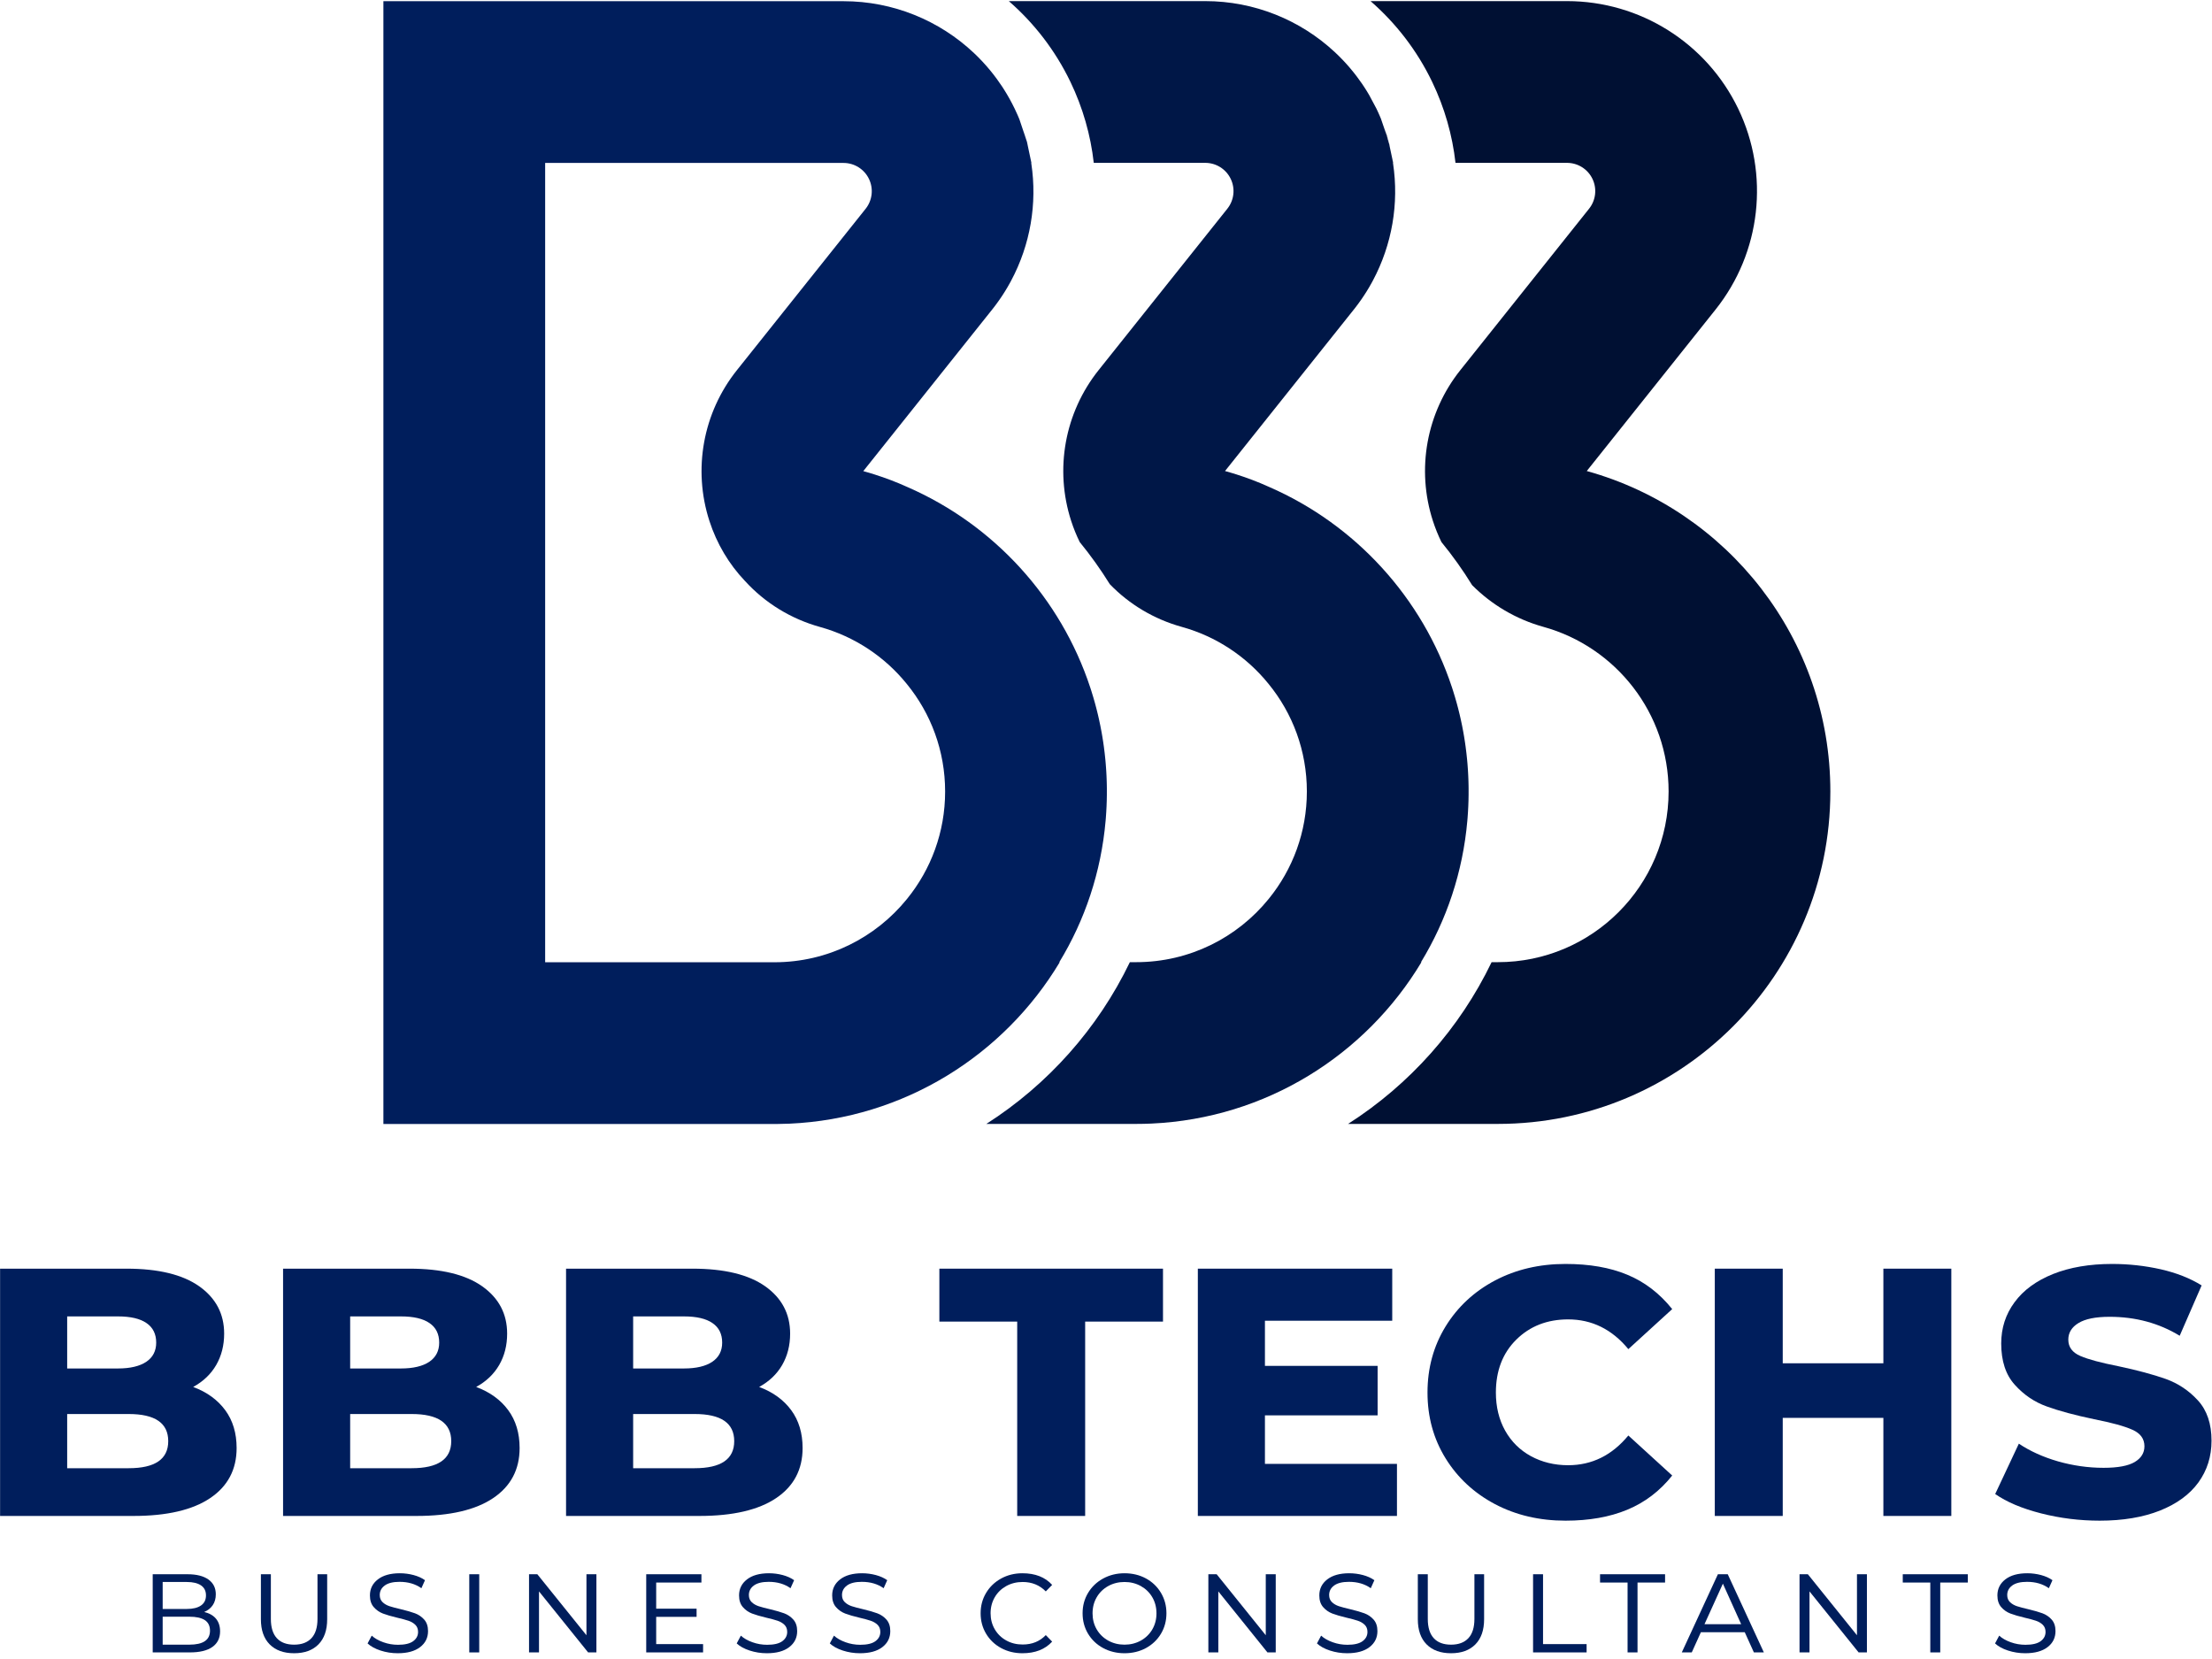 <?xml version="1.0" encoding="UTF-8" standalone="no"?>
<!DOCTYPE svg PUBLIC "-//W3C//DTD SVG 1.1//EN" "http://www.w3.org/Graphics/SVG/1.1/DTD/svg11.dtd">
<svg width="100%" height="100%" viewBox="0 0 556 417" version="1.1" xmlns="http://www.w3.org/2000/svg" xmlns:xlink="http://www.w3.org/1999/xlink" xml:space="preserve" xmlns:serif="http://www.serif.com/" style="fill-rule:evenodd;clip-rule:evenodd;stroke-linejoin:round;stroke-miterlimit:2;">
    <g transform="matrix(1,0,0,1,-4139.54,-155.242)">
        <g transform="matrix(1,0,0,1,-3126.82,1016.53)">
            <g transform="matrix(1.977,0,0,1.977,6306.88,-4850.64)">
                <path d="M509.883,2194.22C511.632,2194.87 512.99,2195.86 513.956,2197.17C514.922,2198.48 515.405,2200.09 515.405,2201.98C515.405,2204.72 514.284,2206.84 512.043,2208.35C509.801,2209.86 506.547,2210.62 502.282,2210.62L485.332,2210.62L485.332,2179.18L501.407,2179.18C505.454,2179.18 508.534,2179.93 510.648,2181.42C512.763,2182.92 513.82,2184.92 513.82,2187.44C513.82,2188.93 513.482,2190.26 512.808,2191.43C512.134,2192.59 511.159,2193.52 509.883,2194.22ZM493.862,2185.25L493.862,2191.87L500.314,2191.87C501.881,2191.87 503.084,2191.58 503.923,2191.02C504.761,2190.45 505.18,2189.64 505.18,2188.58C505.18,2187.49 504.77,2186.66 503.95,2186.1C503.13,2185.53 501.918,2185.25 500.314,2185.25L493.862,2185.25ZM501.681,2204.55C505.034,2204.55 506.711,2203.4 506.711,2201.11C506.711,2198.81 505.034,2197.66 501.681,2197.66L493.862,2197.66L493.862,2204.55L501.681,2204.55Z" style="fill:rgb(0,30,92);fill-rule:nonzero;"/>
                <path d="M545.862,2194.22C547.612,2194.87 548.97,2195.86 549.936,2197.17C550.902,2198.48 551.385,2200.09 551.385,2201.98C551.385,2204.72 550.264,2206.84 548.022,2208.35C545.78,2209.86 542.527,2210.62 538.262,2210.62L521.311,2210.62L521.311,2179.18L537.387,2179.18C541.433,2179.18 544.513,2179.93 546.628,2181.42C548.742,2182.92 549.799,2184.92 549.799,2187.44C549.799,2188.93 549.462,2190.26 548.787,2191.43C548.113,2192.59 547.138,2193.52 545.862,2194.22ZM529.841,2185.25L529.841,2191.87L536.293,2191.87C537.861,2191.87 539.063,2191.58 539.902,2191.02C540.74,2190.45 541.16,2189.64 541.16,2188.58C541.16,2187.49 540.749,2186.66 539.929,2186.1C539.109,2185.53 537.897,2185.25 536.293,2185.25L529.841,2185.25ZM537.66,2204.55C541.014,2204.55 542.691,2203.4 542.691,2201.11C542.691,2198.81 541.014,2197.66 537.66,2197.66L529.841,2197.66L529.841,2204.55L537.66,2204.55Z" style="fill:rgb(0,30,92);fill-rule:nonzero;"/>
                <path d="M581.841,2194.22C583.591,2194.87 584.949,2195.86 585.915,2197.17C586.881,2198.48 587.364,2200.09 587.364,2201.98C587.364,2204.72 586.243,2206.84 584.001,2208.35C581.759,2209.86 578.506,2210.62 574.241,2210.62L557.29,2210.62L557.29,2179.18L573.366,2179.18C577.412,2179.18 580.492,2179.93 582.607,2181.42C584.721,2182.92 585.778,2184.92 585.778,2187.44C585.778,2188.93 585.441,2190.26 584.767,2191.43C584.092,2192.59 583.117,2193.52 581.841,2194.22ZM565.82,2185.25L565.82,2191.87L572.272,2191.87C573.84,2191.87 575.043,2191.58 575.881,2191.02C576.72,2190.45 577.139,2189.64 577.139,2188.58C577.139,2187.49 576.729,2186.66 575.908,2186.1C575.088,2185.53 573.876,2185.25 572.272,2185.25L565.82,2185.25ZM573.639,2204.55C576.993,2204.55 578.67,2203.4 578.67,2201.11C578.67,2198.81 576.993,2197.66 573.639,2197.66L565.82,2197.66L565.82,2204.55L573.639,2204.55Z" style="fill:rgb(0,30,92);fill-rule:nonzero;"/>
                <path d="M614.649,2185.91L604.752,2185.91L604.752,2179.18L633.185,2179.18L633.185,2185.91L623.288,2185.91L623.288,2210.62L614.649,2210.62L614.649,2185.91Z" style="fill:rgb(0,30,92);fill-rule:nonzero;"/>
                <path d="M662.931,2204L662.931,2210.62L637.615,2210.62L637.615,2179.18L662.33,2179.18L662.33,2185.8L646.145,2185.8L646.145,2191.54L660.471,2191.54L660.471,2197.83L646.145,2197.83L646.145,2204L662.931,2204Z" style="fill:rgb(0,30,92);fill-rule:nonzero;"/>
                <path d="M684.366,2211.22C681.048,2211.22 678.059,2210.52 675.398,2209.12C672.737,2207.71 670.641,2205.77 669.11,2203.29C667.579,2200.81 666.814,2198.03 666.814,2194.93C666.814,2191.83 667.579,2189.03 669.11,2186.53C670.641,2184.04 672.737,2182.09 675.398,2180.68C678.059,2179.28 681.048,2178.58 684.366,2178.58C687.391,2178.58 690.007,2179.03 692.212,2179.95C694.418,2180.86 696.322,2182.32 697.926,2184.32L692.349,2189.41C690.271,2186.89 687.719,2185.63 684.694,2185.63C682.033,2185.63 679.836,2186.49 678.105,2188.2C676.373,2189.91 675.508,2192.16 675.508,2194.93C675.508,2196.75 675.899,2198.36 676.683,2199.77C677.467,2201.17 678.561,2202.25 679.964,2203.02C681.367,2203.78 682.944,2204.17 684.694,2204.17C687.719,2204.17 690.271,2202.91 692.349,2200.39L697.926,2205.48C696.359,2207.45 694.454,2208.9 692.212,2209.83C689.97,2210.76 687.355,2211.22 684.366,2211.22Z" style="fill:rgb(0,30,92);fill-rule:nonzero;"/>
                <path d="M703.34,2179.18L711.979,2179.18L711.979,2191.21L724.774,2191.21L724.774,2179.18L733.413,2179.18L733.413,2210.62L724.774,2210.62L724.774,2198.15L711.979,2198.15L711.979,2210.62L703.34,2210.62L703.34,2179.18Z" style="fill:rgb(0,30,92);fill-rule:nonzero;"/>
                <path d="M752.278,2211.22C749.726,2211.22 747.238,2210.91 744.814,2210.29C742.39,2209.67 740.449,2208.85 738.991,2207.83L741.998,2201.43C743.42,2202.38 745.078,2203.13 746.974,2203.68C748.87,2204.22 750.802,2204.5 752.77,2204.5C754.593,2204.5 755.914,2204.25 756.734,2203.76C757.554,2203.27 757.965,2202.6 757.965,2201.76C757.965,2200.81 757.454,2200.11 756.434,2199.66C755.413,2199.2 753.791,2198.76 751.567,2198.32C749.125,2197.81 747.12,2197.27 745.552,2196.7C743.985,2196.14 742.627,2195.22 741.479,2193.94C740.33,2192.67 739.756,2190.92 739.756,2188.69C739.756,2186.72 740.321,2184.98 741.451,2183.45C742.581,2181.91 744.213,2180.72 746.345,2179.86C748.478,2179.01 750.984,2178.58 753.864,2178.58C755.978,2178.58 758.037,2178.81 760.042,2179.26C762.047,2179.72 763.779,2180.4 765.237,2181.31L762.448,2187.71C759.824,2186.11 756.853,2185.3 753.536,2185.3C751.749,2185.3 750.428,2185.57 749.571,2186.1C748.715,2186.62 748.286,2187.33 748.286,2188.2C748.286,2189.15 748.797,2189.84 749.817,2190.28C750.838,2190.72 752.46,2191.15 754.684,2191.59C757.09,2192.1 759.086,2192.64 760.671,2193.2C762.257,2193.77 763.624,2194.68 764.772,2195.94C765.92,2197.2 766.495,2198.9 766.495,2201.05C766.495,2203.06 765.939,2204.82 764.827,2206.36C763.715,2207.89 762.084,2209.08 759.933,2209.94C757.782,2210.79 755.231,2211.22 752.278,2211.22Z" style="fill:rgb(0,30,92);fill-rule:nonzero;"/>
            </g>
        </g>
        <g transform="matrix(1,0,0,1,-3126.82,1016.53)">
            <g transform="matrix(0.636,0,0,0.636,6995.1,-1851.9)">
                <path d="M507.203,2194.65C509.245,2195.13 510.803,2196.01 511.879,2197.31C512.954,2198.6 513.492,2200.27 513.492,2202.31C513.492,2204.97 512.48,2207.02 510.457,2208.46C508.434,2209.9 505.454,2210.62 501.517,2210.62L486.863,2210.62L486.863,2179.73L500.642,2179.73C504.178,2179.73 506.921,2180.42 508.871,2181.8C510.821,2183.19 511.797,2185.14 511.797,2187.66C511.797,2189.33 511.396,2190.76 510.594,2191.95C509.792,2193.13 508.662,2194.03 507.203,2194.65ZM490.8,2182.79L490.8,2193.45L500.314,2193.45C502.756,2193.45 504.633,2192.99 505.946,2192.08C507.258,2191.17 507.914,2189.84 507.914,2188.09C507.914,2186.34 507.258,2185.02 505.946,2184.13C504.633,2183.24 502.756,2182.79 500.314,2182.79L490.8,2182.79ZM501.353,2207.56C506.784,2207.56 509.5,2205.72 509.5,2202.04C509.5,2200.14 508.816,2198.75 507.449,2197.85C506.083,2196.96 504.05,2196.51 501.353,2196.51L490.8,2196.51L490.8,2207.56L501.353,2207.56Z" style="fill:rgb(0,30,92);fill-rule:nonzero;"/>
                <path d="M542.745,2210.95C538.626,2210.95 535.409,2209.78 533.094,2207.45C530.78,2205.12 529.622,2201.8 529.622,2197.5L529.622,2179.73L533.559,2179.73L533.559,2197.39C533.559,2200.74 534.343,2203.28 535.91,2204.99C537.478,2206.7 539.756,2207.56 542.745,2207.56C545.734,2207.56 548.022,2206.7 549.608,2204.99C551.193,2203.28 551.986,2200.74 551.986,2197.39L551.986,2179.73L555.814,2179.73L555.814,2197.5C555.814,2201.8 554.665,2205.12 552.369,2207.45C550.072,2209.78 546.864,2210.95 542.745,2210.95Z" style="fill:rgb(0,30,92);fill-rule:nonzero;"/>
                <path d="M583.7,2210.95C581.331,2210.95 579.062,2210.59 576.893,2209.88C574.724,2209.17 573.02,2208.23 571.78,2207.07L573.421,2204C574.587,2205.06 576.109,2205.93 577.986,2206.6C579.864,2207.28 581.805,2207.61 583.81,2207.61C586.507,2207.61 588.503,2207.14 589.797,2206.19C591.091,2205.24 591.738,2204.02 591.738,2202.53C591.738,2201.36 591.374,2200.42 590.645,2199.71C589.916,2199 589.004,2198.46 587.911,2198.1C586.817,2197.73 585.341,2197.33 583.482,2196.9C581.149,2196.35 579.271,2195.8 577.85,2195.26C576.428,2194.71 575.216,2193.86 574.213,2192.71C573.211,2191.56 572.71,2190.02 572.71,2188.09C572.71,2185.5 573.749,2183.4 575.826,2181.78C577.904,2180.16 580.802,2179.34 584.521,2179.34C586.38,2179.34 588.193,2179.58 589.961,2180.05C591.729,2180.53 593.233,2181.2 594.472,2182.08L593.051,2185.25C590.681,2183.57 587.801,2182.73 584.411,2182.73C581.823,2182.73 579.873,2183.22 578.56,2184.18C577.248,2185.15 576.592,2186.4 576.592,2187.93C576.592,2189.1 576.957,2190.03 577.686,2190.74C578.415,2191.45 579.335,2191.99 580.447,2192.36C581.559,2192.72 583.062,2193.12 584.958,2193.56C587.255,2194.11 589.114,2194.64 590.535,2195.17C591.957,2195.7 593.169,2196.53 594.172,2197.66C595.174,2198.79 595.675,2200.3 595.675,2202.2C595.675,2204.82 594.627,2206.94 592.531,2208.54C590.435,2210.15 587.491,2210.95 583.7,2210.95Z" style="fill:rgb(0,30,92);fill-rule:nonzero;"/>
                <rect x="611.97" y="2179.73" width="3.937" height="30.894" style="fill:rgb(0,30,92);fill-rule:nonzero;"/>
                <path d="M662.22,2179.73L662.22,2210.62L658.94,2210.62L639.528,2186.51L639.528,2210.62L635.591,2210.62L635.591,2179.73L638.872,2179.73L658.283,2203.84L658.283,2179.73L662.22,2179.73Z" style="fill:rgb(0,30,92);fill-rule:nonzero;"/>
                <path d="M704.378,2207.34L704.378,2210.62L681.905,2210.62L681.905,2179.73L703.722,2179.73L703.722,2183.01L685.842,2183.01L685.842,2193.34L701.809,2193.34L701.809,2196.57L685.842,2196.57L685.842,2207.34L704.378,2207.34Z" style="fill:rgb(0,30,92);fill-rule:nonzero;"/>
                <path d="M729.586,2210.95C727.216,2210.95 724.947,2210.59 722.778,2209.88C720.609,2209.17 718.905,2208.23 717.666,2207.07L719.306,2204C720.473,2205.06 721.994,2205.93 723.872,2206.6C725.749,2207.28 727.69,2207.61 729.695,2207.61C732.393,2207.61 734.389,2207.14 735.683,2206.19C736.977,2205.24 737.624,2204.02 737.624,2202.53C737.624,2201.36 737.259,2200.42 736.53,2199.71C735.801,2199 734.89,2198.46 733.796,2198.1C732.703,2197.73 731.226,2197.33 729.367,2196.9C727.034,2196.35 725.157,2195.8 723.735,2195.26C722.313,2194.71 721.101,2193.86 720.099,2192.71C719.096,2191.56 718.595,2190.02 718.595,2188.09C718.595,2185.5 719.634,2183.4 721.712,2181.78C723.79,2180.16 726.688,2179.34 730.406,2179.34C732.265,2179.34 734.079,2179.58 735.847,2180.05C737.615,2180.53 739.118,2181.2 740.358,2182.08L738.936,2185.25C736.567,2183.57 733.687,2182.73 730.297,2182.73C727.708,2182.73 725.758,2183.22 724.446,2184.18C723.134,2185.15 722.477,2186.4 722.477,2187.93C722.477,2189.1 722.842,2190.03 723.571,2190.74C724.3,2191.45 725.221,2191.99 726.332,2192.36C727.444,2192.72 728.948,2193.12 730.843,2193.56C733.14,2194.11 734.999,2194.64 736.421,2195.17C737.842,2195.7 739.055,2196.53 740.057,2197.66C741.059,2198.79 741.561,2200.3 741.561,2202.2C741.561,2204.82 740.513,2206.94 738.417,2208.54C736.321,2210.15 733.377,2210.95 729.586,2210.95Z" style="fill:rgb(0,30,92);fill-rule:nonzero;"/>
                <path d="M766.385,2210.95C764.016,2210.95 761.747,2210.59 759.578,2209.88C757.409,2209.17 755.704,2208.23 754.465,2207.07L756.105,2204C757.272,2205.06 758.794,2205.93 760.671,2206.6C762.549,2207.28 764.49,2207.61 766.495,2207.61C769.192,2207.61 771.188,2207.14 772.482,2206.19C773.776,2205.24 774.423,2204.02 774.423,2202.53C774.423,2201.36 774.059,2200.42 773.33,2199.71C772.601,2199 771.689,2198.46 770.596,2198.1C769.502,2197.73 768.026,2197.33 766.167,2196.9C763.834,2196.35 761.956,2195.8 760.535,2195.26C759.113,2194.71 757.901,2193.86 756.898,2192.71C755.896,2191.56 755.395,2190.02 755.395,2188.09C755.395,2185.5 756.434,2183.4 758.511,2181.78C760.589,2180.16 763.487,2179.34 767.205,2179.34C769.065,2179.34 770.878,2179.58 772.646,2180.05C774.414,2180.53 775.918,2181.2 777.157,2182.08L775.735,2185.25C773.366,2183.57 770.486,2182.73 767.096,2182.73C764.508,2182.73 762.558,2183.22 761.245,2184.18C759.933,2185.15 759.277,2186.4 759.277,2187.93C759.277,2189.1 759.641,2190.03 760.37,2190.74C761.1,2191.45 762.02,2191.99 763.132,2192.36C764.244,2192.72 765.747,2193.12 767.643,2193.56C769.939,2194.11 771.799,2194.64 773.22,2195.17C774.642,2195.7 775.854,2196.53 776.856,2197.66C777.859,2198.79 778.36,2200.3 778.36,2202.2C778.36,2204.82 777.312,2206.94 775.216,2208.54C773.12,2210.15 770.176,2210.95 766.385,2210.95Z" style="fill:rgb(0,30,92);fill-rule:nonzero;"/>
                <path d="M830.579,2210.95C827.481,2210.95 824.674,2210.26 822.159,2208.9C819.643,2207.53 817.666,2205.64 816.226,2203.24C814.786,2200.83 814.066,2198.14 814.066,2195.15C814.066,2192.19 814.786,2189.51 816.226,2187.11C817.666,2184.7 819.643,2182.81 822.159,2181.42C824.674,2180.04 827.481,2179.34 830.579,2179.34C835.646,2179.34 839.565,2180.88 842.335,2183.94L839.82,2186.51C837.378,2184.03 834.334,2182.79 830.689,2182.79C828.283,2182.79 826.114,2183.33 824.182,2184.4C822.25,2185.48 820.737,2186.95 819.643,2188.83C818.55,2190.71 818.003,2192.81 818.003,2195.15C818.003,2197.48 818.55,2199.58 819.643,2201.46C820.737,2203.34 822.25,2204.82 824.182,2205.89C826.114,2206.97 828.283,2207.5 830.689,2207.5C834.407,2207.5 837.451,2206.26 839.82,2203.78L842.335,2206.36C839.528,2209.42 835.61,2210.95 830.579,2210.95Z" style="fill:rgb(0,30,92);fill-rule:nonzero;"/>
                <path d="M870.933,2210.95C867.834,2210.95 865.018,2210.26 862.485,2208.9C859.951,2207.53 857.965,2205.64 856.525,2203.24C855.085,2200.83 854.365,2198.14 854.365,2195.15C854.365,2192.19 855.085,2189.51 856.525,2187.11C857.965,2184.7 859.951,2182.81 862.485,2181.42C865.018,2180.04 867.834,2179.34 870.933,2179.34C874.068,2179.34 876.893,2180.03 879.408,2181.39C881.923,2182.76 883.901,2184.66 885.341,2187.08C886.781,2189.51 887.501,2192.19 887.501,2195.15C887.501,2198.14 886.781,2200.83 885.341,2203.24C883.901,2205.64 881.923,2207.53 879.408,2208.9C876.893,2210.26 874.068,2210.95 870.933,2210.95ZM870.933,2207.56C873.302,2207.56 875.453,2207.02 877.385,2205.95C879.317,2204.87 880.83,2203.39 881.923,2201.52C883.017,2199.64 883.564,2197.53 883.564,2195.2C883.564,2192.83 883.017,2190.71 881.923,2188.83C880.83,2186.95 879.317,2185.48 877.385,2184.4C875.453,2183.33 873.302,2182.79 870.933,2182.79C868.563,2182.79 866.413,2183.33 864.481,2184.4C862.549,2185.48 861.036,2186.95 859.942,2188.83C858.849,2190.71 858.302,2192.83 858.302,2195.2C858.302,2197.53 858.849,2199.64 859.942,2201.52C861.036,2203.39 862.549,2204.87 864.481,2205.95C866.413,2207.02 868.563,2207.56 870.933,2207.56Z" style="fill:rgb(0,30,92);fill-rule:nonzero;"/>
                <path d="M930.698,2179.73L930.698,2210.62L927.417,2210.62L908.006,2186.51L908.006,2210.62L904.069,2210.62L904.069,2179.73L907.35,2179.73L926.761,2203.84L926.761,2179.73L930.698,2179.73Z" style="fill:rgb(0,30,92);fill-rule:nonzero;"/>
                <path d="M958.913,2210.95C956.543,2210.95 954.274,2210.59 952.105,2209.88C949.936,2209.17 948.232,2208.23 946.992,2207.07L948.633,2204C949.799,2205.06 951.321,2205.93 953.198,2206.6C955.076,2207.28 957.017,2207.61 959.022,2207.61C961.719,2207.61 963.715,2207.14 965.009,2206.19C966.303,2205.24 966.95,2204.02 966.95,2202.53C966.95,2201.36 966.586,2200.42 965.857,2199.71C965.128,2199 964.216,2198.46 963.123,2198.1C962.029,2197.73 960.553,2197.33 958.694,2196.9C956.361,2196.35 954.483,2195.8 953.062,2195.26C951.64,2194.71 950.428,2193.86 949.426,2192.71C948.423,2191.56 947.922,2190.02 947.922,2188.09C947.922,2185.5 948.961,2183.4 951.039,2181.78C953.116,2180.16 956.014,2179.34 959.733,2179.34C961.592,2179.34 963.405,2179.58 965.173,2180.05C966.941,2180.53 968.445,2181.2 969.684,2182.08L968.263,2185.25C965.893,2183.57 963.013,2182.73 959.623,2182.73C957.035,2182.73 955.085,2183.22 953.773,2184.18C952.46,2185.15 951.804,2186.4 951.804,2187.93C951.804,2189.1 952.169,2190.03 952.898,2190.74C953.627,2191.45 954.547,2191.99 955.659,2192.36C956.771,2192.72 958.275,2193.12 960.17,2193.56C962.467,2194.11 964.326,2194.64 965.747,2195.17C967.169,2195.7 968.381,2196.53 969.384,2197.66C970.386,2198.79 970.887,2200.3 970.887,2202.2C970.887,2204.82 969.839,2206.94 967.743,2208.54C965.647,2210.15 962.704,2210.95 958.913,2210.95Z" style="fill:rgb(0,30,92);fill-rule:nonzero;"/>
                <path d="M999.977,2210.95C995.858,2210.95 992.641,2209.78 990.326,2207.45C988.011,2205.12 986.854,2201.8 986.854,2197.5L986.854,2179.73L990.791,2179.73L990.791,2197.39C990.791,2200.74 991.575,2203.28 993.142,2204.99C994.709,2206.7 996.988,2207.56 999.977,2207.56C1002.97,2207.56 1005.25,2206.7 1006.84,2204.99C1008.43,2203.28 1009.22,2200.74 1009.22,2197.39L1009.22,2179.73L1013.05,2179.73L1013.05,2197.5C1013.05,2201.8 1011.9,2205.12 1009.6,2207.45C1007.3,2209.78 1004.1,2210.95 999.977,2210.95Z" style="fill:rgb(0,30,92);fill-rule:nonzero;"/>
                <path d="M1032.4,2179.73L1036.34,2179.73L1036.34,2207.34L1053.56,2207.34L1053.56,2210.62L1032.4,2210.62L1032.4,2179.73Z" style="fill:rgb(0,30,92);fill-rule:nonzero;"/>
                <path d="M1069.75,2183.01L1058.87,2183.01L1058.87,2179.73L1084.57,2179.73L1084.57,2183.01L1073.68,2183.01L1073.68,2210.62L1069.75,2210.62L1069.75,2183.01Z" style="fill:rgb(0,30,92);fill-rule:nonzero;"/>
                <path d="M1116.06,2202.64L1098.73,2202.64L1095.12,2210.62L1091.18,2210.62L1105.45,2179.73L1109.34,2179.73L1123.61,2210.62L1119.67,2210.62L1116.06,2202.64ZM1114.64,2199.47L1107.42,2183.45L1100.15,2199.47L1114.64,2199.47Z" style="fill:rgb(0,30,92);fill-rule:nonzero;"/>
                <path d="M1164.34,2179.73L1164.34,2210.62L1161.06,2210.62L1141.65,2186.51L1141.65,2210.62L1137.71,2210.62L1137.71,2179.73L1141,2179.73L1160.41,2203.84L1160.41,2179.73L1164.34,2179.73Z" style="fill:rgb(0,30,92);fill-rule:nonzero;"/>
                <path d="M1189.39,2183.01L1178.51,2183.01L1178.51,2179.73L1204.21,2179.73L1204.21,2183.01L1193.32,2183.01L1193.32,2210.62L1189.39,2210.62L1189.39,2183.01Z" style="fill:rgb(0,30,92);fill-rule:nonzero;"/>
                <path d="M1226.9,2210.95C1224.53,2210.95 1222.26,2210.59 1220.09,2209.88C1217.92,2209.17 1216.22,2208.23 1214.98,2207.07L1216.62,2204C1217.78,2205.06 1219.31,2205.93 1221.18,2206.6C1223.06,2207.28 1225,2207.61 1227.01,2207.61C1229.7,2207.61 1231.7,2207.14 1233,2206.19C1234.29,2205.24 1234.94,2204.02 1234.94,2202.53C1234.94,2201.36 1234.57,2200.42 1233.84,2199.71C1233.11,2199 1232.2,2198.46 1231.11,2198.1C1230.02,2197.73 1228.54,2197.33 1226.68,2196.9C1224.35,2196.35 1222.47,2195.8 1221.05,2195.26C1219.62,2194.71 1218.41,2193.86 1217.41,2192.71C1216.41,2191.56 1215.91,2190.02 1215.91,2188.09C1215.91,2185.5 1216.95,2183.4 1219.02,2181.78C1221.1,2180.16 1224,2179.34 1227.72,2179.34C1229.58,2179.34 1231.39,2179.58 1233.16,2180.05C1234.93,2180.53 1236.43,2181.2 1237.67,2182.08L1236.25,2185.25C1233.88,2183.57 1231,2182.73 1227.61,2182.73C1225.02,2182.73 1223.07,2183.22 1221.76,2184.18C1220.45,2185.15 1219.79,2186.4 1219.79,2187.93C1219.79,2189.1 1220.15,2190.03 1220.88,2190.74C1221.61,2191.45 1222.53,2191.99 1223.64,2192.36C1224.76,2192.72 1226.26,2193.12 1228.15,2193.56C1230.45,2194.11 1232.31,2194.64 1233.73,2195.17C1235.15,2195.7 1236.37,2196.53 1237.37,2197.66C1238.37,2198.79 1238.87,2200.3 1238.87,2202.2C1238.87,2204.82 1237.83,2206.94 1235.73,2208.54C1233.63,2210.15 1230.69,2210.95 1226.9,2210.95Z" style="fill:rgb(0,30,92);fill-rule:nonzero;"/>
            </g>
        </g>
        <g transform="matrix(1,0,0,1,-3126.82,1016.53)">
            <g transform="matrix(1.554,0,0,1.554,6585.73,-1733.85)">
                <path d="M659.668,561.673L691.445,561.673C703.25,561.673 714.012,568.436 719.134,579.072C724.255,589.708 722.832,602.338 715.471,611.567L694.642,637.682C717.349,643.974 734.041,664.808 734.041,689.51C734.041,719.19 709.945,743.285 680.266,743.285L656.036,743.285C666.002,736.914 674.084,727.85 679.25,717.123L680.266,717.123C695.505,717.123 707.878,704.75 707.878,689.51C707.878,676.827 699.314,666.125 687.655,662.894C683.215,661.664 679.253,659.308 676.1,656.14C674.6,653.703 672.94,651.375 671.135,649.169C670.6,648.073 670.137,646.932 669.755,645.753C667.045,637.396 668.71,628.236 674.188,621.368C674.188,621.368 695.017,595.253 695.017,595.253C696.111,593.881 696.323,592.004 695.561,590.423C694.8,588.842 693.2,587.836 691.445,587.836L673.41,587.836C672.906,583.361 671.654,578.93 669.633,574.733C667.188,569.654 663.771,565.241 659.668,561.673Z" style="fill:rgb(0,16,51);"/>
            </g>
        </g>
        <g transform="matrix(1,0,0,1,-3126.82,1016.53)">
            <g transform="matrix(1.554,0,0,1.554,6585.73,-1733.85)">
                <path d="M663.214,587.308L663.31,587.934C664.286,594.403 663.154,601.057 660.043,606.883L659.85,607.239L659.457,607.931L659.039,608.623L658.602,609.305L658.147,609.976L657.674,610.636L657.183,611.284L656.96,611.567C656.96,611.567 636.132,637.682 636.132,637.682L637.109,637.963L637.963,638.225C639.748,638.791 641.491,639.453 643.183,640.22L643.295,640.269C657.213,646.342 668.057,658.153 672.847,672.703L673.031,673.274L673.334,674.263L673.606,675.216L673.831,676.059L674.083,677.078L674.262,677.857L674.479,678.885L674.676,679.922L674.794,680.602L674.934,681.486L675.043,682.248L675.176,683.315L675.289,684.385L675.344,685.004L675.415,685.965L675.446,686.478L675.471,686.968L675.492,687.468L675.509,687.999L675.521,688.523L675.528,689.035L675.527,690.057L675.511,690.974L675.479,691.889L675.428,692.845L675.365,693.752L675.328,694.205C674.604,702.542 671.968,710.334 667.827,717.123L667.9,717.123C658.893,732.134 642.764,742.399 624.201,743.231L624.153,743.233C623.36,743.268 622.56,743.285 621.755,743.285L597.526,743.285C607.492,736.914 615.573,727.85 620.74,717.123L621.755,717.123C630.402,717.123 638.126,713.139 643.183,706.904L643.228,706.849C647.07,702.112 649.368,696.077 649.368,689.51C649.368,682.92 647.056,676.865 643.183,672.126L643.141,672.074C639.594,667.697 634.724,664.44 629.145,662.894C624.644,661.647 620.636,659.243 617.492,655.981C616.019,653.604 614.394,651.332 612.631,649.176C612.092,648.078 611.628,646.935 611.245,645.753C608.535,637.396 610.2,628.236 615.678,621.368L636.507,595.253C637.601,593.881 637.813,592.004 637.051,590.423C636.29,588.842 634.69,587.836 632.935,587.836L614.9,587.836C614.396,583.361 613.144,578.93 611.123,574.733C608.677,569.654 605.261,565.241 601.158,561.673L632.935,561.673C640.856,561.673 648.308,564.718 653.9,569.934L654.526,570.535L655.117,571.134C655.505,571.539 655.883,571.955 656.25,572.382L656.92,573.193L657.413,573.823C657.712,574.216 658.001,574.617 658.282,575.026L658.741,575.716L659.107,576.297L659.467,576.904L660.624,579.072C660.729,579.291 660.832,579.511 660.932,579.732L661.172,580.277L661.346,580.689L662.281,583.416L662.684,584.815L663.214,587.308Z" style="fill:rgb(0,23,71);"/>
            </g>
        </g>
        <g transform="matrix(1,0,0,1,-3126.82,1016.53)">
            <g transform="matrix(1.554,0,0,1.554,6585.73,-1733.85)">
                <path d="M563.593,743.284L563.554,743.285L563.63,743.284L563.593,743.284Z"/>
            </g>
        </g>
        <g transform="matrix(1,0,0,1,-3126.82,1016.53)">
            <g transform="matrix(1.554,0,0,1.554,6585.73,-1733.85)">
                <path d="M624.177,743.232L624.153,743.233L624.201,743.231L624.177,743.232Z"/>
            </g>
        </g>
        <g transform="matrix(1,0,0,1,-3126.82,1016.53)">
            <g transform="matrix(1.554,0,0,1.554,6585.73,-1733.85)">
                <path d="M565.671,743.232L565.663,743.232L565.671,743.232Z"/>
            </g>
        </g>
        <g transform="matrix(1,0,0,1,-3126.82,1016.53)">
            <g transform="matrix(1.554,0,0,1.554,6585.73,-1733.85)">
                <path d="M608.817,717.945L608.791,717.986L608.817,717.945Z"/>
            </g>
        </g>
        <g transform="matrix(1,0,0,1,-3126.82,1016.53)">
            <g transform="matrix(1.554,0,0,1.554,6585.73,-1818.39)">
                <path d="M604.087,638.815L604.094,638.843L604.816,642.252L604.785,642.252L604.8,642.35C605.775,648.82 604.644,655.474 601.533,661.299L601.34,661.655L600.947,662.347L600.529,663.04L600.092,663.722L599.637,664.392L599.164,665.052L598.673,665.7L598.45,665.983C598.45,665.983 577.621,692.098 577.621,692.098L578.599,692.379L579.452,692.642C581.238,693.208 582.981,693.87 584.673,694.636L584.784,694.685C598.703,700.758 609.547,712.569 614.337,727.12L614.521,727.691L614.824,728.68L615.096,729.633L615.321,730.475L615.573,731.494L615.751,732.274L615.968,733.301L616.166,734.338L616.284,735.018L616.424,735.902L616.533,736.664L616.666,737.731L616.779,738.801L616.833,739.42L616.905,740.382L616.936,740.894L616.961,741.384L616.982,741.885L616.999,742.415L617.011,742.94L617.018,743.451L617.017,744.474L617.001,745.391L616.968,746.305L616.918,747.261L616.855,748.168L616.818,748.622C616.094,756.958 613.458,764.75 609.317,771.539L609.389,771.539C600.381,786.554 584.248,796.819 565.677,797.648L565.659,797.648C564.988,797.678 564.31,797.696 563.63,797.7L563.245,797.702L500,797.702L500,616.09L574.425,616.09L558.51,616.09L574.425,616.09C582.417,616.09 589.931,619.189 595.539,624.491L595.991,624.927L596.189,625.123C596.676,625.612 597.148,626.118 597.603,626.64L598.163,627.302L598.703,627.979L599.192,628.626C599.497,629.041 599.792,629.464 600.077,629.896L600.408,630.41C601.03,631.396 601.6,632.422 602.113,633.488C602.269,633.811 602.419,634.137 602.562,634.463L602.691,634.76L602.872,635.194L604.087,638.815ZM526.163,642.252L574.425,642.252C576.18,642.252 577.78,643.258 578.541,644.839C579.302,646.42 579.091,648.298 577.997,649.67L557.168,675.784C551.69,682.653 550.024,691.812 552.735,700.169C553.922,703.829 555.878,707.121 558.449,709.831L558.51,709.894C561.72,713.413 565.906,716 570.635,717.311C576.214,718.857 581.084,722.114 584.631,726.49L584.673,726.542C588.545,731.281 590.858,737.336 590.858,743.927C590.858,750.494 588.56,756.528 584.718,761.265L584.673,761.321C579.616,767.556 571.892,771.539 563.245,771.539L526.163,771.539L526.163,642.252Z" style="fill:rgb(0,30,92);"/>
            </g>
        </g>
        <g transform="matrix(1,0,0,1,-3126.82,1016.53)">
            <g transform="matrix(1.554,0,0,1.554,6585.73,-1733.85)">
                <path d="M663.214,587.309L663.326,587.836L663.295,587.836L663.214,587.309Z"/>
            </g>
        </g>
        <g transform="matrix(1,0,0,1,-3126.82,1016.53)">
            <g transform="matrix(1.554,0,0,1.554,6585.73,-1733.85)">
                <path d="M663.14,586.854L663.151,586.918L663.132,586.81L663.14,586.854Z"/>
            </g>
        </g>
        <g transform="matrix(1,0,0,1,-3126.82,1016.53)">
            <g transform="matrix(1.554,0,0,1.554,6585.73,-1733.85)">
                <path d="M604.604,586.71L604.579,586.574L604.604,586.71Z"/>
            </g>
        </g>
        <g transform="matrix(1,0,0,1,-3126.82,1016.53)">
            <g transform="matrix(1.554,0,0,1.554,6585.73,-1733.85)">
                <path d="M604.43,585.825L604.553,586.434L604.426,585.806L604.43,585.825Z"/>
            </g>
        </g>
        <g transform="matrix(1,0,0,1,-3126.82,1016.53)">
            <g transform="matrix(1.554,0,0,1.554,6585.73,-1733.85)">
                <path d="M662.951,585.876L662.956,585.898L662.938,585.815L662.951,585.876Z"/>
            </g>
        </g>
        <g transform="matrix(1,0,0,1,-3126.82,1016.53)">
            <g transform="matrix(1.554,0,0,1.554,6585.73,-1733.85)">
                <path d="M604.087,584.399L604.09,584.408L604.214,584.885L604.365,585.528L604.264,585.1L604.057,584.28L604.087,584.399Z"/>
            </g>
        </g>
        <g transform="matrix(1,0,0,1,-3126.82,1016.53)">
            <g transform="matrix(1.554,0,0,1.554,6585.73,-1733.85)">
                <path d="M662.281,583.416L661.977,582.359C662.144,582.843 662.298,583.33 662.439,583.819L662.497,584.046L662.558,584.223L662.624,584.533L662.822,585.295L662.684,584.815L662.624,584.533L662.497,584.046L662.281,583.416Z"/>
            </g>
        </g>
        <g transform="matrix(1,0,0,1,-3126.82,1016.53)">
            <g transform="matrix(1.554,0,0,1.554,6585.73,-1733.85)">
                <path d="M604,584.073L604.019,584.142C604.007,584.099 603.996,584.057 603.984,584.014L604,584.073Z"/>
            </g>
        </g>
        <g transform="matrix(1,0,0,1,-3126.82,1016.53)">
            <g transform="matrix(1.554,0,0,1.554,6585.73,-1733.85)">
                <path d="M603.559,582.632C603.633,582.853 603.705,583.076 603.773,583.299C603.842,583.522 603.908,583.746 603.971,583.97C603.845,583.521 603.707,583.075 603.559,582.632Z"/>
            </g>
        </g>
        <g transform="matrix(1,0,0,1,-3126.82,1016.53)">
            <g transform="matrix(1.554,0,0,1.554,6585.73,-1733.85)">
                <path d="M661.632,581.409L661.808,581.883C661.751,581.725 661.692,581.567 661.632,581.409Z"/>
            </g>
        </g>
        <g transform="matrix(1,0,0,1,-3126.82,1016.53)">
            <g transform="matrix(1.554,0,0,1.554,6585.73,-1733.85)">
                <path d="M661.385,580.785L661.596,581.317C661.528,581.139 661.457,580.962 661.385,580.785Z"/>
            </g>
        </g>
        <g transform="matrix(1,0,0,1,-3126.82,1016.53)">
            <g transform="matrix(1.554,0,0,1.554,6585.73,-1733.85)">
                <path d="M602.872,580.778L602.85,580.725L602.875,580.787L602.872,580.778Z"/>
            </g>
        </g>
        <g transform="matrix(1,0,0,1,-3126.82,1016.53)">
            <g transform="matrix(1.554,0,0,1.554,6585.73,-1733.85)">
                <path d="M661.301,580.58L661.342,580.68L661.27,580.508L661.301,580.58Z"/>
            </g>
        </g>
        <g transform="matrix(1,0,0,1,-3126.82,1016.53)">
            <g transform="matrix(1.554,0,0,1.554,6585.73,-1733.85)">
                <path d="M661.194,580.327L661.237,580.428L661.176,580.285L661.194,580.327Z"/>
            </g>
        </g>
        <g transform="matrix(1,0,0,1,-3126.82,1016.53)">
            <g transform="matrix(1.554,0,0,1.554,6585.73,-1733.85)">
                <path d="M661.085,580.075L661.093,580.093L661.052,580.002L661.085,580.075Z"/>
            </g>
        </g>
        <g transform="matrix(1,0,0,1,-3126.82,1016.53)">
            <g transform="matrix(1.554,0,0,1.554,6585.73,-1733.85)">
                <path d="M602.574,580.075L602.582,580.093L602.569,580.062L602.574,580.075Z"/>
            </g>
        </g>
        <g transform="matrix(1,0,0,1,-3126.82,1016.53)">
            <g transform="matrix(1.554,0,0,1.554,6585.73,-1733.85)">
                <path d="M660.973,579.823L660.99,579.861L660.947,579.767L660.973,579.823Z"/>
            </g>
        </g>
        <g transform="matrix(1,0,0,1,-3126.82,1016.53)">
            <g transform="matrix(1.554,0,0,1.554,6585.73,-1733.85)">
                <path d="M659.422,576.821L659.584,577.103L659.422,576.821Z"/>
            </g>
        </g>
        <g transform="matrix(1,0,0,1,-3126.82,1016.53)">
            <g transform="matrix(1.554,0,0,1.554,6585.73,-1733.85)">
                <path d="M659.322,576.651L659.383,576.754L659.282,576.585L659.322,576.651Z"/>
            </g>
        </g>
        <g transform="matrix(1,0,0,1,-3126.82,1016.53)">
            <g transform="matrix(1.554,0,0,1.554,6585.73,-1733.85)">
                <path d="M659.181,576.417L659.227,576.494L659.132,576.338L659.181,576.417Z"/>
            </g>
        </g>
        <g transform="matrix(1,0,0,1,-3126.82,1016.53)">
            <g transform="matrix(1.554,0,0,1.554,6585.73,-1733.85)">
                <path d="M659.038,576.185L659.052,576.208L658.934,576.019L659.038,576.185Z"/>
            </g>
        </g>
        <g transform="matrix(1,0,0,1,-3126.82,1016.53)">
            <g transform="matrix(1.554,0,0,1.554,6585.73,-1733.85)">
                <path d="M600.383,575.954L600.408,575.993L600.353,575.907L600.383,575.954Z"/>
            </g>
        </g>
        <g transform="matrix(1,0,0,1,-3126.82,1016.53)">
            <g transform="matrix(1.554,0,0,1.554,6585.73,-1733.85)">
                <path d="M600.236,575.725L600.268,575.774L600.216,575.693L600.236,575.725Z"/>
            </g>
        </g>
        <g transform="matrix(1,0,0,1,-3126.82,1016.53)">
            <g transform="matrix(1.554,0,0,1.554,6585.73,-1733.85)">
                <path d="M658.598,575.497L658.7,575.653L658.584,575.476L658.598,575.497Z"/>
            </g>
        </g>
        <g transform="matrix(1,0,0,1,-3126.82,1016.53)">
            <g transform="matrix(1.554,0,0,1.554,6585.73,-1733.85)">
                <path d="M600.088,575.497L600.122,575.549L600.077,575.481L600.088,575.497Z"/>
            </g>
        </g>
        <g transform="matrix(1,0,0,1,-3126.82,1016.53)">
            <g transform="matrix(1.554,0,0,1.554,6585.73,-1733.85)">
                <path d="M658.448,575.271L658.525,575.388L658.423,575.235L658.448,575.271Z"/>
            </g>
        </g>
        <g transform="matrix(1,0,0,1,-3126.82,1016.53)">
            <g transform="matrix(1.554,0,0,1.554,6585.73,-1733.85)">
                <path d="M658.295,575.046L658.313,575.072L658.282,575.026L658.295,575.046Z"/>
            </g>
        </g>
        <g transform="matrix(1,0,0,1,-3126.82,1016.53)">
            <g transform="matrix(1.554,0,0,1.554,6585.73,-1733.85)">
                <path d="M599.157,574.162L599.192,574.209L599.115,574.106L599.157,574.162Z"/>
            </g>
        </g>
        <g transform="matrix(1,0,0,1,-3126.82,1016.53)">
            <g transform="matrix(1.554,0,0,1.554,6585.73,-1733.85)">
                <path d="M598.996,573.946L599.032,573.994L598.957,573.894L598.996,573.946Z"/>
            </g>
        </g>
        <g transform="matrix(1,0,0,1,-3126.82,1016.53)">
            <g transform="matrix(1.554,0,0,1.554,6585.73,-1733.85)">
                <path d="M598.501,573.305L598.512,573.318L598.48,573.279L598.501,573.305Z"/>
            </g>
        </g>
        <g transform="matrix(1,0,0,1,-3126.82,1016.53)">
            <g transform="matrix(1.554,0,0,1.554,6585.73,-1733.85)">
                <path d="M656.843,573.094L656.984,573.271L656.834,573.083L656.843,573.094Z"/>
            </g>
        </g>
        <g transform="matrix(1,0,0,1,-3126.82,1016.53)">
            <g transform="matrix(1.554,0,0,1.554,6585.73,-1733.85)">
                <path d="M598.333,573.094L598.349,573.115L598.327,573.087L598.333,573.094Z"/>
            </g>
        </g>
        <g transform="matrix(1,0,0,1,-3126.82,1016.53)">
            <g transform="matrix(1.554,0,0,1.554,6585.73,-1733.85)">
                <path d="M656.501,572.678L656.831,573.079L656.407,572.567L656.501,572.678Z"/>
            </g>
        </g>
        <g transform="matrix(1,0,0,1,-3126.82,1016.53)">
            <g transform="matrix(1.554,0,0,1.554,6585.73,-1733.85)">
                <path d="M597.991,572.678L598.03,572.725L597.957,572.638L597.991,572.678Z"/>
            </g>
        </g>
        <g transform="matrix(1,0,0,1,-3126.82,1016.53)">
            <g transform="matrix(1.554,0,0,1.554,6585.73,-1733.85)">
                <path d="M597.817,572.473L597.865,572.529L597.79,572.441L597.817,572.473Z"/>
            </g>
        </g>
        <g transform="matrix(1,0,0,1,-3126.82,1016.53)">
            <g transform="matrix(1.554,0,0,1.554,6585.73,-1733.85)">
                <path d="M656.327,572.473L656.355,572.506L656.29,572.43L656.327,572.473Z"/>
            </g>
        </g>
        <g transform="matrix(1,0,0,1,-3126.82,1016.53)">
            <g transform="matrix(1.554,0,0,1.554,6585.73,-1733.85)">
                <path d="M597.637,572.263L597.652,572.28L597.637,572.263Z"/>
            </g>
        </g>
        <g transform="matrix(1,0,0,1,-3126.82,1016.53)">
            <g transform="matrix(1.554,0,0,1.554,6585.73,-1733.85)">
                <path d="M655.066,571.081L655.113,571.13L655.054,571.069L655.066,571.081Z"/>
            </g>
        </g>
        <g transform="matrix(1,0,0,1,-3126.82,1016.53)">
            <g transform="matrix(1.554,0,0,1.554,6585.73,-1733.85)">
                <path d="M654.879,570.889L654.884,570.894L654.879,570.889Z"/>
            </g>
        </g>
        <g transform="matrix(1,0,0,1,-3126.82,1016.53)">
            <g transform="matrix(1.554,0,0,1.554,6585.73,-1733.85)">
                <path d="M654.691,570.699L654.699,570.707L654.652,570.66L654.691,570.699Z"/>
            </g>
        </g>
        <g transform="matrix(1,0,0,1,-3126.82,1016.53)">
            <g transform="matrix(1.554,0,0,1.554,6585.73,-1733.85)">
                <path d="M596.181,570.699L596.188,570.706L596.144,570.662L596.181,570.699Z"/>
            </g>
        </g>
        <g transform="matrix(1,0,0,1,-3126.82,1016.53)">
            <g transform="matrix(1.554,0,0,1.554,6585.73,-1733.85)">
                <path d="M654.501,570.51L654.52,570.529L654.457,570.467L654.501,570.51Z"/>
            </g>
        </g>
        <g transform="matrix(1,0,0,1,-3126.82,1016.53)">
            <g transform="matrix(1.554,0,0,1.554,6585.73,-1733.85)">
                <path d="M654.31,570.324L654.339,570.352L654.27,570.286L654.31,570.324Z"/>
            </g>
        </g>
        <g transform="matrix(1,0,0,1,-3126.82,1016.53)">
            <g transform="matrix(1.554,0,0,1.554,6585.73,-1733.85)">
                <path d="M654.117,570.138L654.156,570.176L654.085,570.109L654.117,570.138Z"/>
            </g>
        </g>
        <g transform="matrix(1,0,0,1,-3126.82,1016.53)">
            <g transform="matrix(1.554,0,0,1.554,6585.73,-1733.85)">
                <path d="M595.607,570.138L595.624,570.155L595.577,570.11L595.607,570.138Z"/>
            </g>
        </g>
        <g transform="matrix(1,0,0,1,-3126.82,1016.53)">
            <g transform="matrix(1.554,0,0,1.554,6585.73,-1733.85)">
                <path d="M653.923,569.955L653.97,570L653.9,569.935L653.923,569.955Z"/>
            </g>
        </g>
    </g>
</svg>
